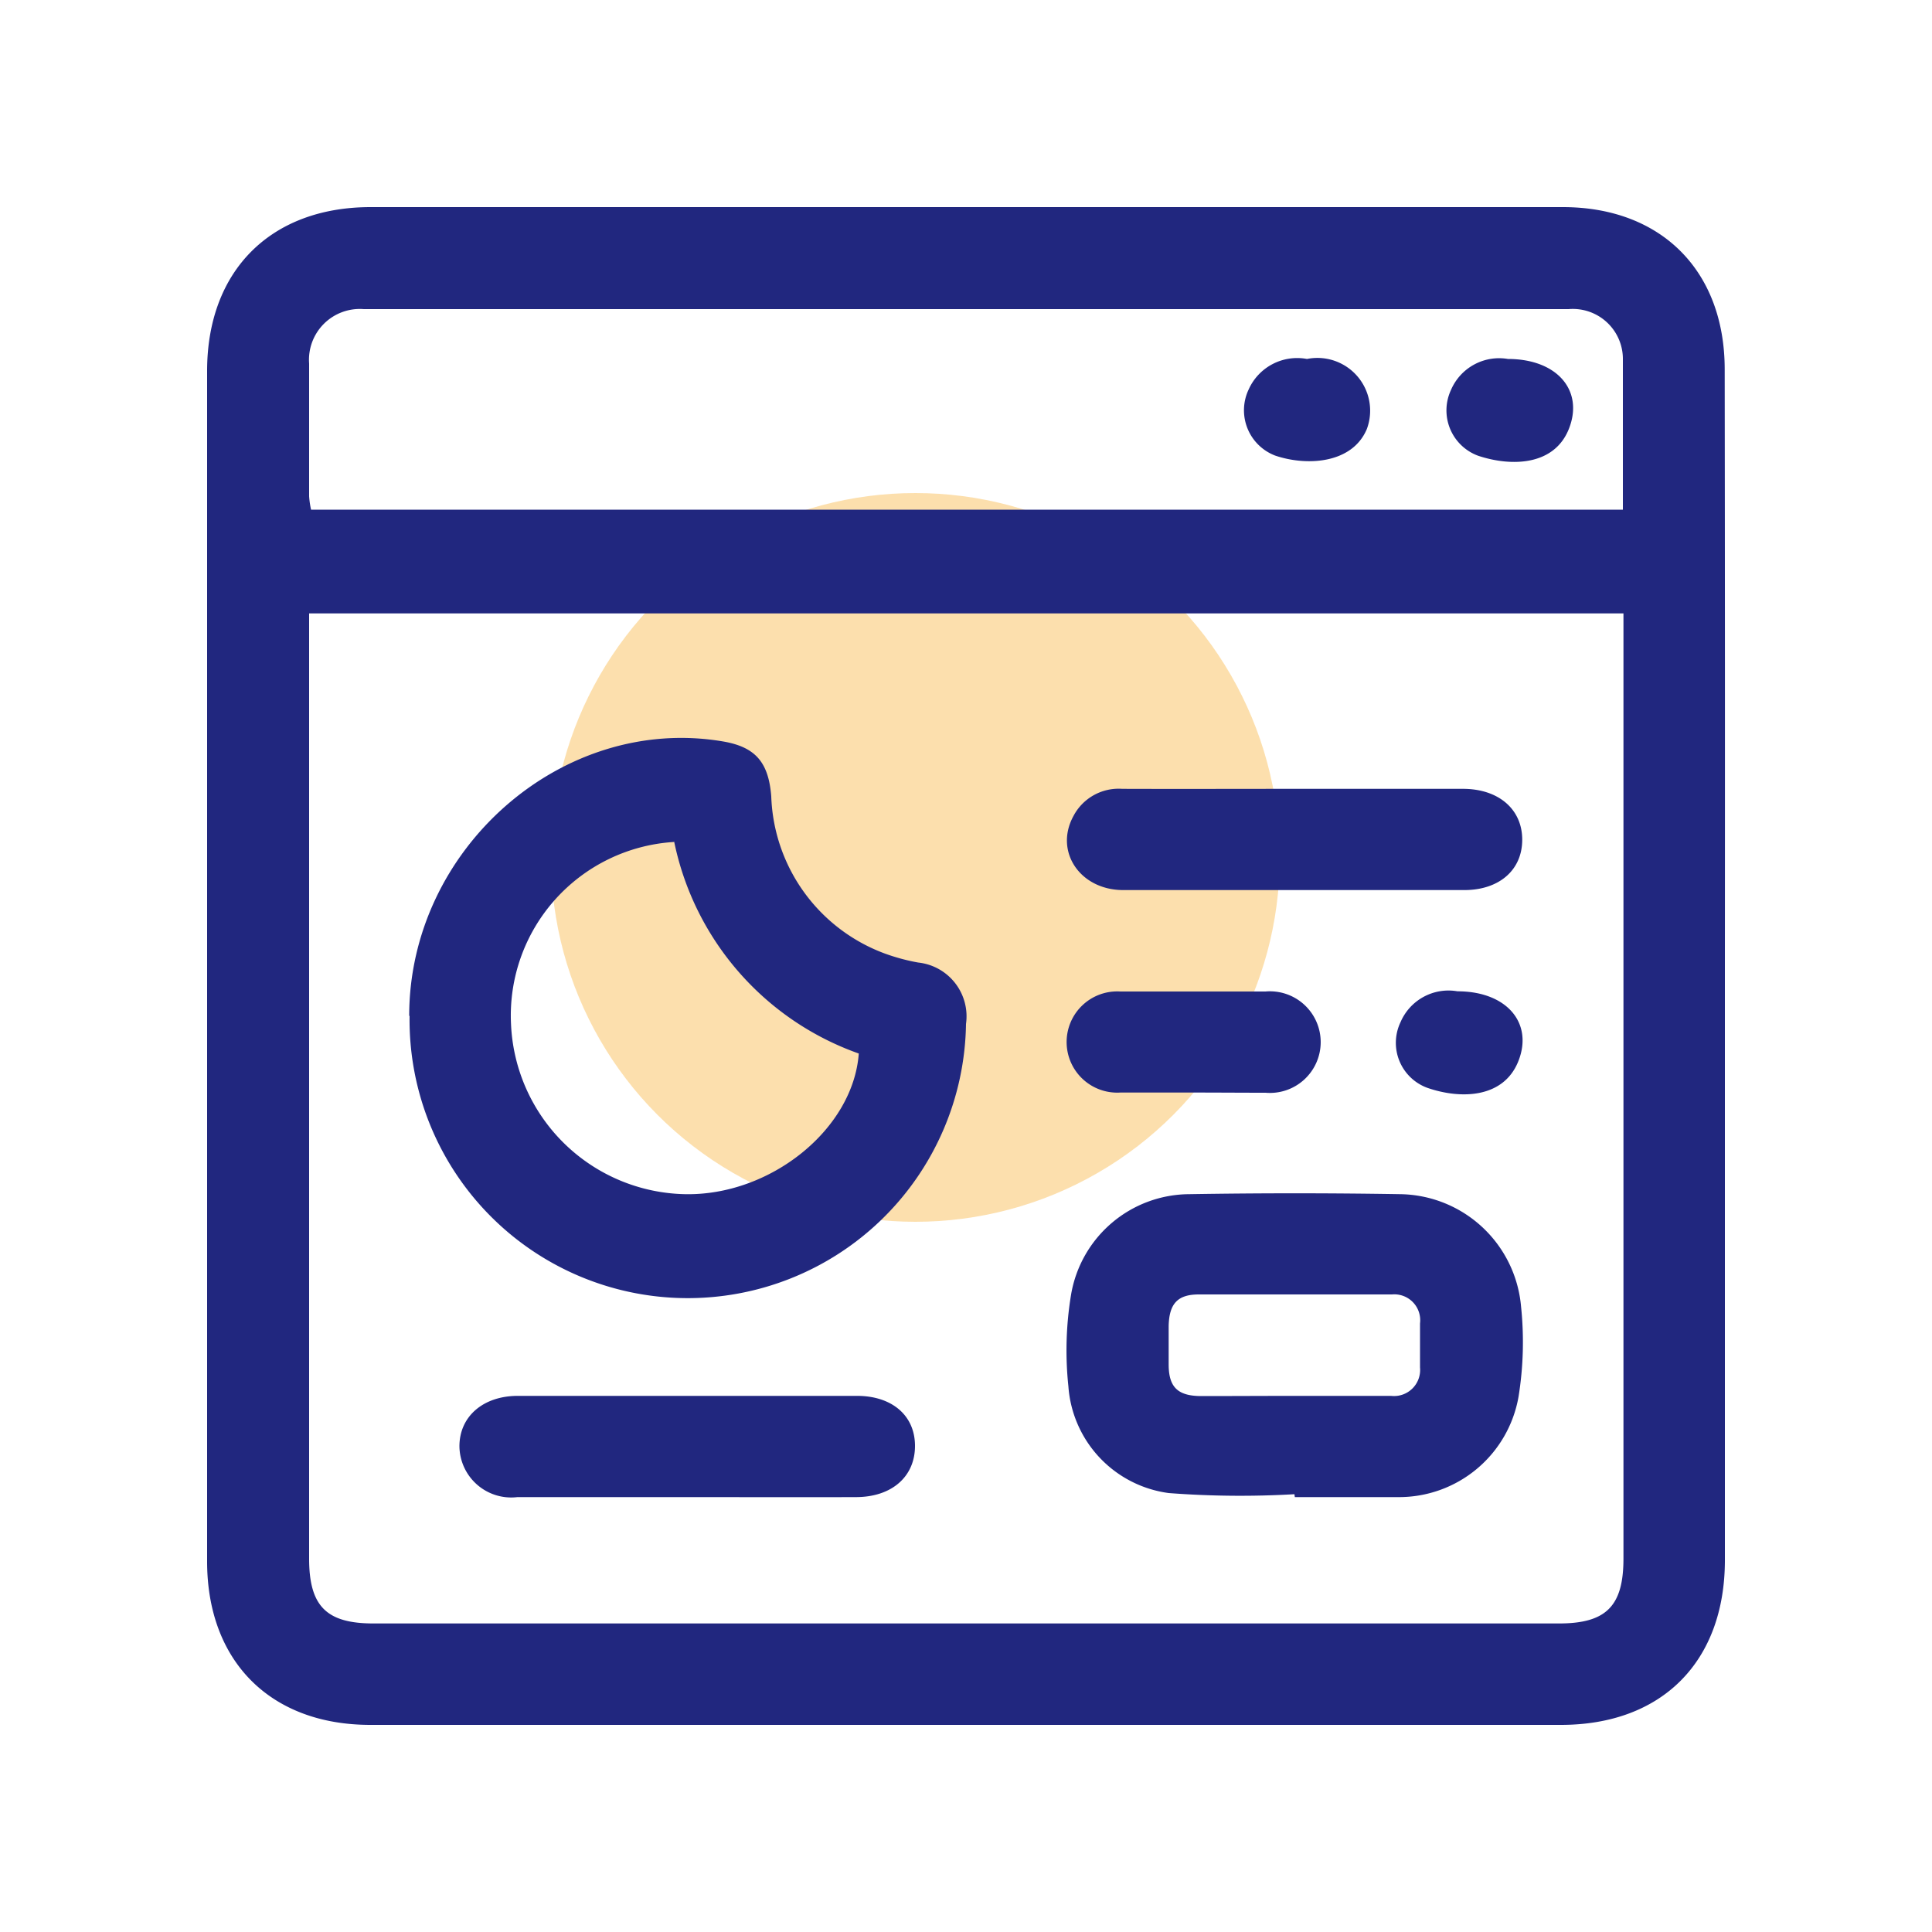 <svg id="Layer_1" data-name="Layer 1" xmlns="http://www.w3.org/2000/svg" viewBox="0 0 100 100"><defs><style>.cls-1{fill:#fbc15d;opacity:0.5;}.cls-2{fill:#21277f;}</style></defs><circle class="cls-1" cx="47.38" cy="44.38" r="18.86"/><path class="cls-2" d="M89.28,50V80.75c0,5.26-3.26,8.53-8.49,8.53H19.17c-5.17,0-8.45-3.29-8.45-8.46V19.2c0-5.18,3.28-8.47,8.44-8.48H80.89c5.09,0,8.38,3.29,8.38,8.4Q89.29,34.57,89.28,50ZM84,31.75H16V80.67c0,2.46.89,3.36,3.33,3.36H80.69c2.45,0,3.34-.9,3.34-3.36V31.75Zm0-5.37c0-2.67,0-5.21,0-7.75A2.59,2.59,0,0,0,81.19,16H18.83A2.63,2.63,0,0,0,16,18.82c0,2.29,0,4.58,0,6.87a4.77,4.77,0,0,0,.1.69Z"/><path class="cls-2" d="M21.18,52.58c0-8.65,7.92-15.59,16.2-14.21,1.71.28,2.4,1.07,2.54,2.85a9,9,0,0,0,5.92,8.15,10.38,10.38,0,0,0,1.68.45A2.8,2.8,0,0,1,50,53a14.4,14.4,0,0,1-28.8-.42Zm13.71-9A9,9,0,0,0,26.45,53a9.2,9.2,0,0,0,9,8.81c4.42.09,8.71-3.35,9-7.28A14.79,14.79,0,0,1,34.89,43.54Z"/><path class="cls-2" d="M67,77.34a48.71,48.71,0,0,1-6.51-.06,6,6,0,0,1-5.19-5.52A17.71,17.71,0,0,1,55.44,67a6.24,6.24,0,0,1,6.13-5.19q5.45-.09,10.89,0a6.37,6.37,0,0,1,6.27,5.82,17.73,17.73,0,0,1-.13,4.66,6.28,6.28,0,0,1-6.24,5.2c-1.78,0-3.56,0-5.34,0Zm0-5.09c1.67,0,3.34,0,5,0a1.35,1.35,0,0,0,1.5-1.47c0-.76,0-1.52,0-2.28A1.34,1.34,0,0,0,72.05,67c-3.33,0-6.67,0-10,0-1.1,0-1.53.48-1.56,1.62,0,.66,0,1.31,0,2,0,1.18.47,1.63,1.66,1.64C63.78,72.26,65.41,72.25,67,72.25Z"/><path class="cls-2" d="M67,40.83h8.72c1.86,0,3.08,1.07,3.07,2.65s-1.22,2.59-3,2.59c-5.88,0-11.76,0-17.65,0-2.24,0-3.58-2-2.58-3.83a2.64,2.64,0,0,1,2.52-1.41C61.06,40.84,64,40.83,67,40.83Z"/><path class="cls-2" d="M35.5,77.49c-2.9,0-5.81,0-8.72,0a2.68,2.68,0,0,1-3-2.63c0-1.54,1.22-2.6,3-2.61H44.36c1.79,0,3,1,3,2.59s-1.2,2.65-3.06,2.65C41.38,77.5,38.44,77.49,35.5,77.49Z"/><path class="cls-2" d="M61.8,56.55c-1.27,0-2.54,0-3.81,0a2.62,2.62,0,1,1,0-5.23q3.77,0,7.51,0a2.63,2.63,0,1,1,0,5.24C64.26,56.56,63,56.55,61.8,56.55Z"/><path class="cls-2" d="M75.44,51.31c2.54,0,3.92,1.63,3.16,3.59s-3,2-4.71,1.41a2.48,2.48,0,0,1-1.4-3.4A2.7,2.7,0,0,1,75.44,51.31Z"/><path class="cls-2" d="M67.65,18.58a2.73,2.73,0,0,1,3.1,3.62C70,24,67.65,24.14,66,23.58a2.51,2.51,0,0,1-1.37-3.42A2.75,2.75,0,0,1,67.65,18.58Z"/><path class="cls-2" d="M78.05,18.58c2.54,0,3.92,1.62,3.17,3.58s-3,2-4.71,1.43a2.5,2.5,0,0,1-1.41-3.4A2.71,2.71,0,0,1,78.05,18.58Z"/></svg>